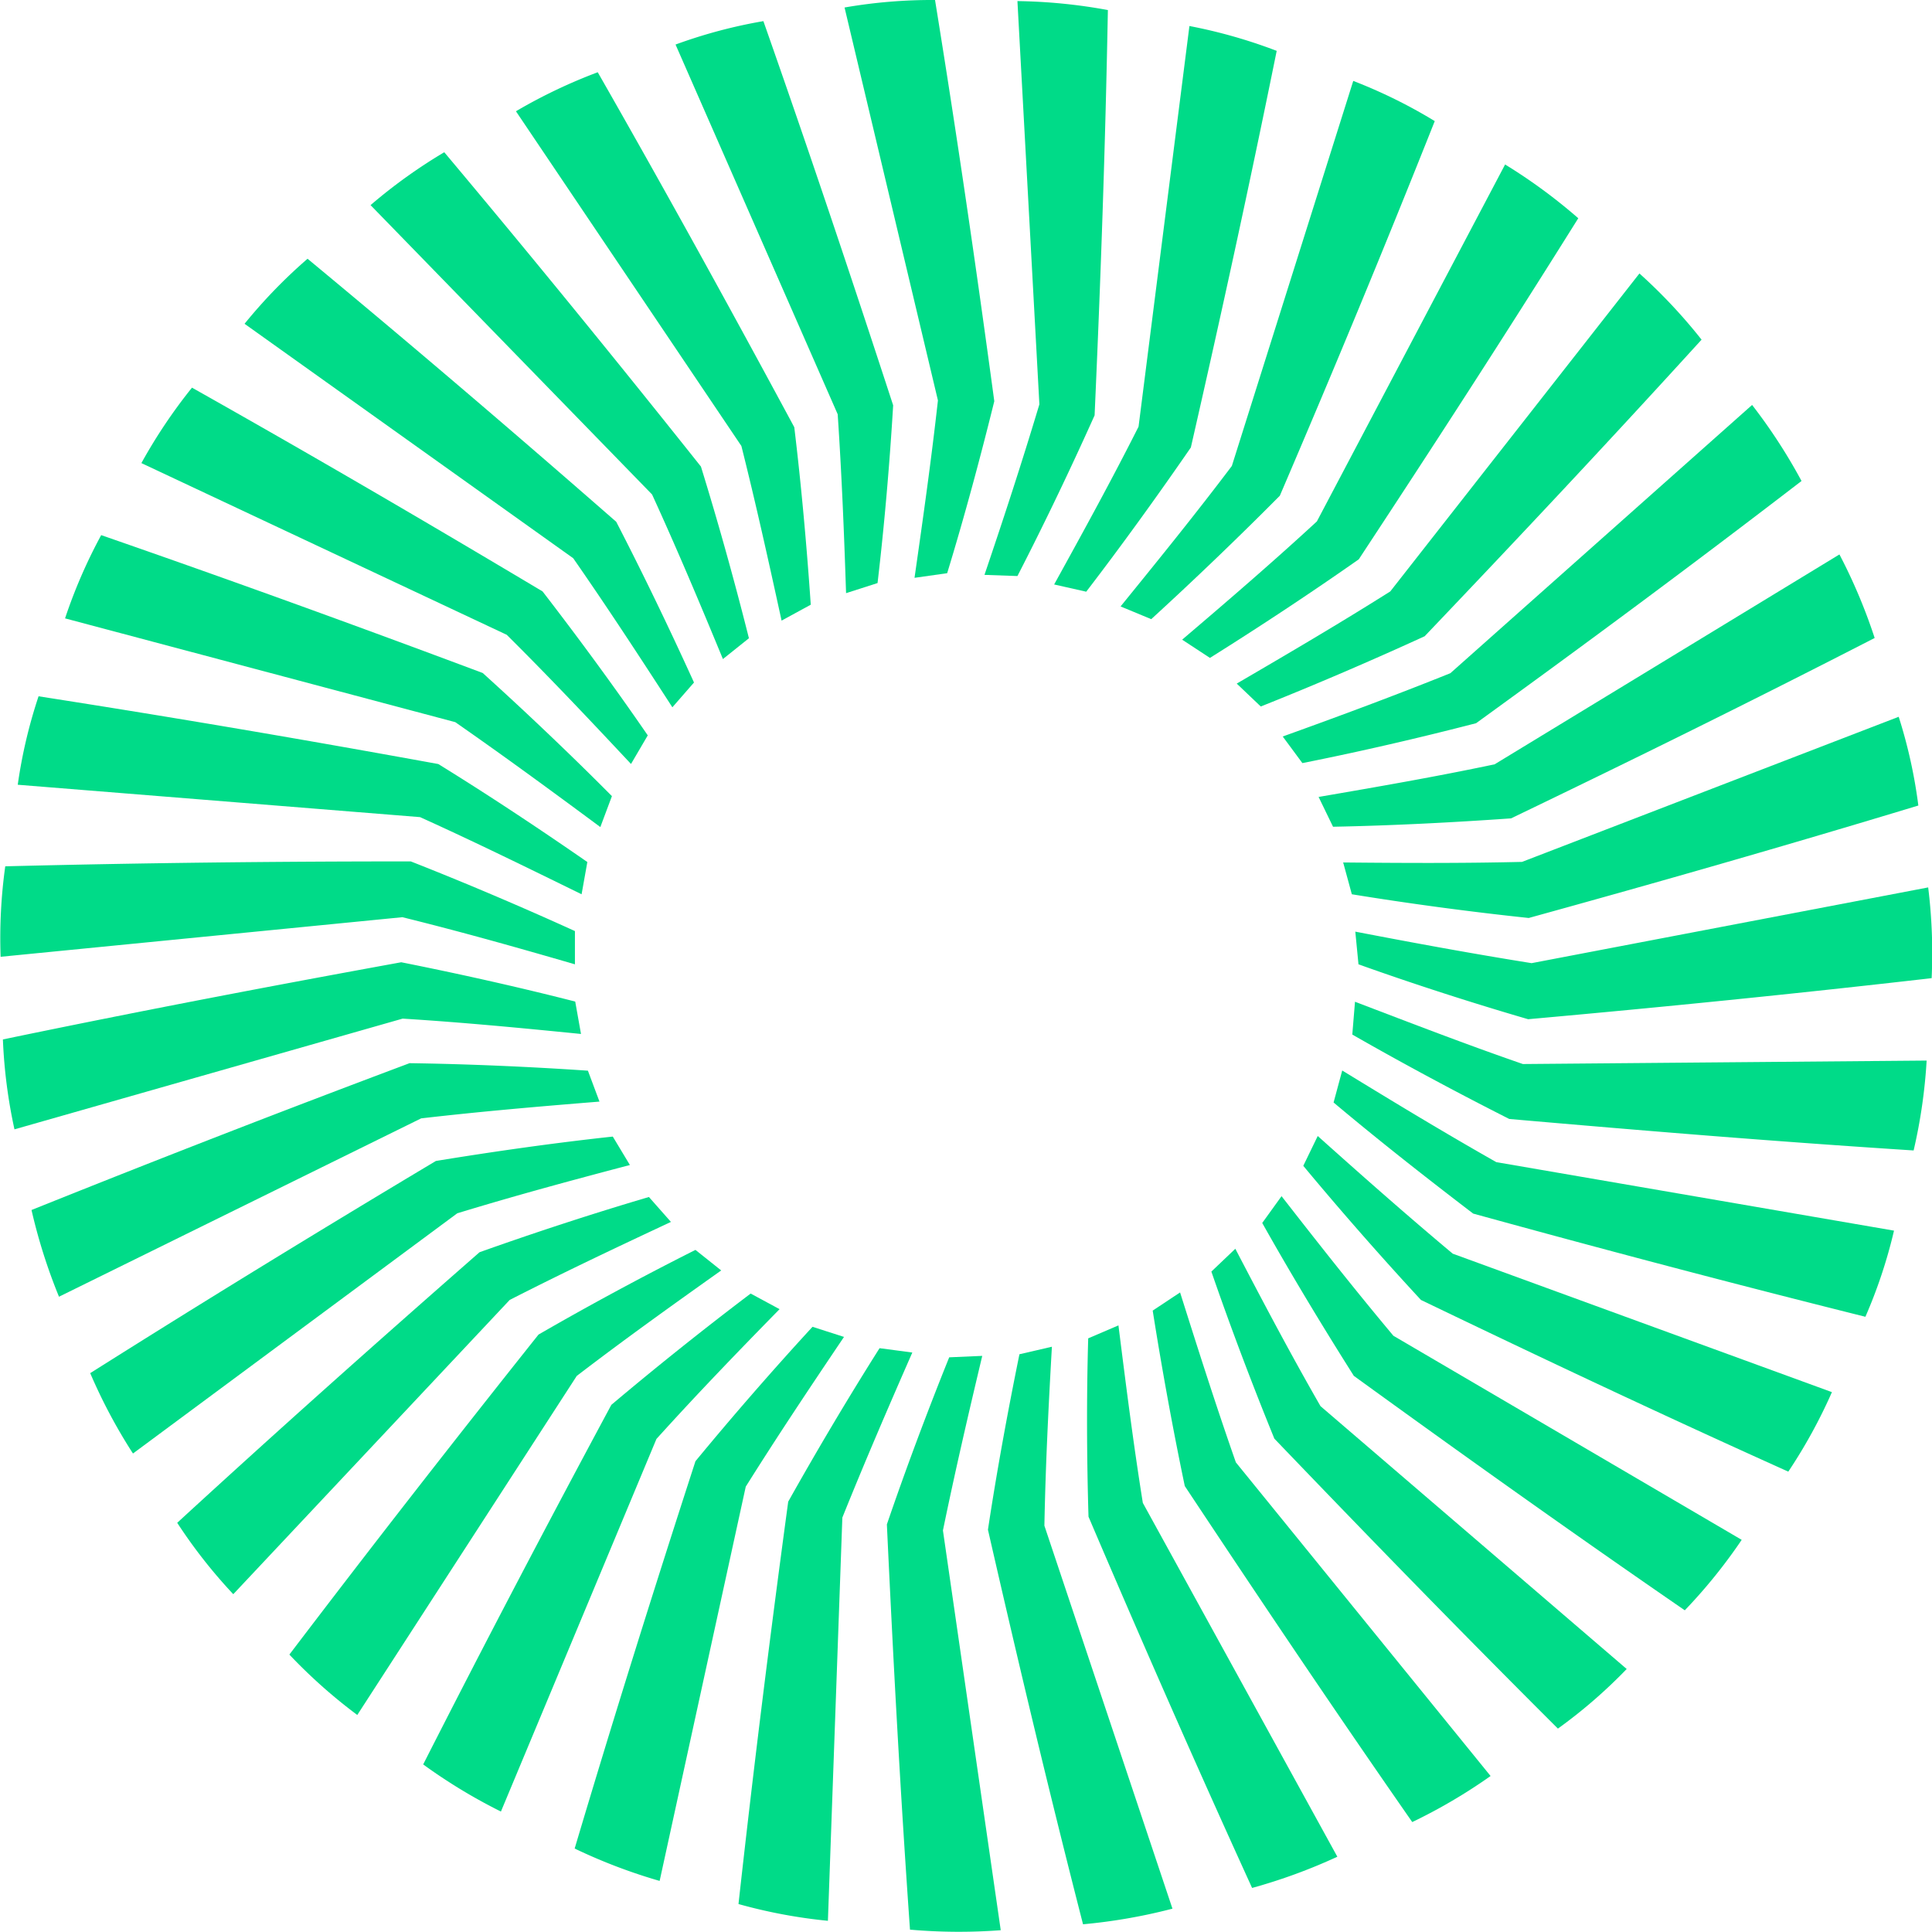 <svg xmlns="http://www.w3.org/2000/svg" width="71.298" height="71.299" viewBox="0 0 71.298 71.299">
  <g id="Group_535" data-name="Group 535" transform="translate(-1493.648 -1.899)">
    <path id="Path_1388" data-name="Path 1388" d="M2077.624,23.8l1.216.043c1-1.942,1.973-3.979,2.848-5.931.224-5.014.394-9.814.49-14.956a19.871,19.871,0,0,0-3.338-.331l.81,14.881c-.64,2.133-1.3,4.15-2.026,6.294" transform="translate(-547.645 -0.686)" fill="#00db88" fill-rule="evenodd"/>
    <path id="Path_1389" data-name="Path 1389" d="M2064.275,23.822l1.205-.171c.64-2.091,1.227-4.278,1.739-6.347-.672-4.971-1.365-9.729-2.187-14.806a18.872,18.872,0,0,0-3.339.277l3.446,14.5c-.246,2.208-.544,4.31-.864,6.55" transform="translate(-536.878 -0.599)" fill="#00db88" fill-rule="evenodd"/>
    <path id="Path_1390" data-name="Path 1390" d="M2048.734,26.011l1.163-.373c.256-2.176.448-4.427.576-6.56-1.557-4.768-3.083-9.323-4.789-14.177a18.52,18.52,0,0,0-3.242.864l5.984,13.644c.149,2.23.235,4.352.309,6.6" transform="translate(-523.864 -2.222)" fill="#00db88" fill-rule="evenodd"/>
    <path id="Path_1391" data-name="Path 1391" d="M2034.074,30.962l1.077-.587c-.149-2.176-.352-4.427-.608-6.55-2.379-4.416-4.693-8.619-7.253-13.1a19.453,19.453,0,0,0-3.019,1.44l8.32,12.353c.544,2.166,1,4.235,1.483,6.443" transform="translate(-511.583 -6.16)" fill="#00db88" fill-rule="evenodd"/>
    <path id="Path_1392" data-name="Path 1392" d="M2020.72,38.544l.96-.768c-.533-2.123-1.141-4.3-1.771-6.336-3.125-3.926-6.155-7.648-9.472-11.6a19.337,19.337,0,0,0-2.72,1.952l10.389,10.678c.928,2.027,1.749,3.979,2.613,6.07" transform="translate(-500.394 -12.323)" fill="#00db88" fill-rule="evenodd"/>
    <path id="Path_1393" data-name="Path 1393" d="M2009.154,48.513l.8-.917c-.907-1.995-1.888-4.032-2.87-5.931-3.776-3.3-7.424-6.422-11.391-9.707a19.088,19.088,0,0,0-2.325,2.4l12.128,8.651c1.269,1.824,2.432,3.605,3.659,5.5" transform="translate(-490.695 -20.51)" fill="#00db88" fill-rule="evenodd"/>
    <path id="Path_1394" data-name="Path 1394" d="M1999.687,60.526l.619-1.056c-1.237-1.8-2.581-3.627-3.882-5.312-4.309-2.571-8.448-4.992-12.938-7.52a19.493,19.493,0,0,0-1.867,2.784l13.482,6.336c1.579,1.568,3.04,3.115,4.587,4.768" transform="translate(-482.753 -30.433)" fill="#00db88" fill-rule="evenodd"/>
    <path id="Path_1395" data-name="Path 1395" d="M1992.683,74.2l.427-1.141c-1.547-1.558-3.189-3.115-4.768-4.544-4.7-1.76-9.216-3.4-14.08-5.088a19.121,19.121,0,0,0-1.333,3.072l14.4,3.83c1.824,1.269,3.541,2.528,5.354,3.872" transform="translate(-476.88 -41.78)" fill="#00db88" fill-rule="evenodd"/>
    <path id="Path_1396" data-name="Path 1396" d="M1988.342,89.1l.213-1.195c-1.8-1.248-3.69-2.5-5.5-3.616-4.939-.9-9.664-1.707-14.752-2.5a18.457,18.457,0,0,0-.768,3.264l14.847,1.195c2.027.917,3.936,1.856,5.963,2.848" transform="translate(-473.232 -54.194)" fill="#00db88" fill-rule="evenodd"/>
    <path id="Path_1397" data-name="Path 1397" d="M1986.738,104.384v-1.227c-1.995-.907-4.075-1.792-6.058-2.571-5.013,0-9.824.053-14.965.181a19.115,19.115,0,0,0-.171,3.339l14.826-1.461c2.155.533,4.2,1.109,6.368,1.739" transform="translate(-471.873 -66.898)" fill="#00db88" fill-rule="evenodd"/>
    <path id="Path_1398" data-name="Path 1398" d="M1987.186,114.718l-.213-1.195c-2.123-.544-4.331-1.034-6.421-1.451-4.939.9-9.653,1.8-14.7,2.848a19.091,19.091,0,0,0,.427,3.318l14.325-4.086c2.219.139,4.341.342,6.581.566" transform="translate(-472.097 -74.662)" fill="#00db88" fill-rule="evenodd"/>
    <path id="Path_1399" data-name="Path 1399" d="M1990.07,124.979l-.427-1.141c-2.187-.149-4.448-.246-6.581-.277-4.693,1.76-9.173,3.5-13.952,5.419a20.554,20.554,0,0,0,1.014,3.2l13.365-6.582c2.219-.256,4.331-.437,6.581-.619" transform="translate(-474.299 -82.427)" fill="#00db88" fill-rule="evenodd"/>
    <path id="Path_1400" data-name="Path 1400" d="M1995.707,132.966l-.629-1.045c-2.176.235-4.416.555-6.528.9-4.3,2.571-8.395,5.078-12.757,7.83a19.96,19.96,0,0,0,1.578,2.966l11.968-8.865c2.133-.651,4.181-1.206,6.368-1.781" transform="translate(-478.816 -88.078)" fill="#00db88" fill-rule="evenodd"/>
    <path id="Path_1401" data-name="Path 1401" d="M2003.918,139.717l-.81-.917c-2.1.619-4.245,1.323-6.251,2.038-3.776,3.307-7.371,6.507-11.157,9.985a18.981,18.981,0,0,0,2.069,2.635l10.2-10.859c1.984-1.013,3.9-1.92,5.952-2.88" transform="translate(-485.512 -92.727)" fill="#00db88" fill-rule="evenodd"/>
    <path id="Path_1402" data-name="Path 1402" d="M2014.406,145.581l-.949-.757c-1.952.981-3.947,2.059-5.792,3.125-3.125,3.926-6.08,7.713-9.194,11.809a19.482,19.482,0,0,0,2.506,2.229l8.1-12.513c1.77-1.355,3.5-2.592,5.333-3.894" transform="translate(-494.144 -96.799)" fill="#00db88" fill-rule="evenodd"/>
    <path id="Path_1403" data-name="Path 1403" d="M2026.86,150.371l-1.067-.576c-1.749,1.323-3.509,2.731-5.141,4.107-2.378,4.427-4.608,8.672-6.944,13.27a20.116,20.116,0,0,0,2.869,1.739l5.739-13.75c1.493-1.653,2.965-3.179,4.544-4.79" transform="translate(-504.443 -100.159)" fill="#00db88" fill-rule="evenodd"/>
    <path id="Path_1404" data-name="Path 1404" d="M2040.895,153.953l-1.162-.373c-1.483,1.611-2.966,3.318-4.32,4.96-1.546,4.768-2.987,9.355-4.458,14.294a20.285,20.285,0,0,0,3.136,1.195l3.178-14.55c1.184-1.888,2.368-3.659,3.626-5.526" transform="translate(-516.1 -102.717)" fill="#00db88" fill-rule="evenodd"/>
    <path id="Path_1405" data-name="Path 1405" d="M2054.82,156.015c-1.174,1.856-2.326,3.8-3.371,5.664-.673,4.971-1.269,9.739-1.835,14.849a19.159,19.159,0,0,0,3.3.619l.533-14.881c.833-2.069,1.675-4.022,2.582-6.091Z" transform="translate(-528.713 -104.363)" fill="#00db88" fill-rule="evenodd"/>
    <path id="Path_1406" data-name="Path 1406" d="M2070.019,156.9l-1.216.053c-.821,2.037-1.611,4.15-2.3,6.166.235,5.014.491,9.814.853,14.955a20.575,20.575,0,0,0,3.349.021l-2.133-14.753c.448-2.176.928-4.245,1.451-6.443" transform="translate(-540.126 -104.964)" fill="#00db88" fill-rule="evenodd"/>
    <path id="Path_1407" data-name="Path 1407" d="M2080.376,155.851l-1.195.277c-.437,2.144-.843,4.363-1.162,6.475,1.12,4.9,2.229,9.569,3.509,14.561a20.372,20.372,0,0,0,3.3-.576l-4.726-14.134c.043-2.23.149-4.342.277-6.6" transform="translate(-547.912 -104.252)" fill="#00db88" fill-rule="evenodd"/>
    <path id="Path_1408" data-name="Path 1408" d="M2090.469,153.415l-1.12.48c-.064,2.187-.053,4.448.011,6.582,1.973,4.619,3.9,9.014,6.037,13.7a20.367,20.367,0,0,0,3.146-1.152l-7.178-13.057c-.352-2.2-.618-4.31-.9-6.55" transform="translate(-555.542 -102.606)" fill="#00db88" fill-rule="evenodd"/>
    <path id="Path_1409" data-name="Path 1409" d="M2097.792,149.663l-1.013.672c.342,2.166.747,4.384,1.184,6.475,2.773,4.182,5.45,8.171,8.394,12.4a20.029,20.029,0,0,0,2.891-1.7l-9.4-11.574c-.736-2.1-1.377-4.117-2.059-6.272" transform="translate(-560.592 -100.07)" fill="#00db88" fill-rule="evenodd"/>
    <path id="Path_1410" data-name="Path 1410" d="M2104.345,144.692l-.885.843c.715,2.07,1.515,4.182,2.325,6.166,3.467,3.616,6.816,7.062,10.464,10.7a18.714,18.714,0,0,0,2.538-2.2l-11.3-9.7c-1.109-1.931-2.1-3.808-3.146-5.814" transform="translate(-565.108 -96.71)" fill="#00db88" fill-rule="evenodd"/>
    <path id="Path_1411" data-name="Path 1411" d="M2109.967,138.7l-.715.992c1.067,1.9,2.24,3.84,3.381,5.643,4.064,2.944,7.968,5.729,12.213,8.651a19.613,19.613,0,0,0,2.1-2.6l-12.853-7.531c-1.43-1.707-2.741-3.371-4.128-5.152" transform="translate(-569.023 -92.661)" fill="#00db88" fill-rule="evenodd"/>
    <path id="Path_1412" data-name="Path 1412" d="M2114.459,131.855l-.533,1.1c1.4,1.686,2.891,3.381,4.342,4.95,4.523,2.176,8.864,4.224,13.557,6.336a19.35,19.35,0,0,0,1.61-2.934l-13.994-5.11c-1.707-1.429-3.3-2.837-4.981-4.341" transform="translate(-572.182 -88.033)" fill="#00db88" fill-rule="evenodd"/>
    <path id="Path_1413" data-name="Path 1413" d="M2117.7,124.384l-.32,1.184c1.675,1.408,3.456,2.805,5.152,4.1,4.843,1.333,9.482,2.56,14.474,3.808a18.488,18.488,0,0,0,1.056-3.179l-14.677-2.528c-1.941-1.1-3.754-2.2-5.685-3.381" transform="translate(-574.518 -82.983)" fill="#00db88" fill-rule="evenodd"/>
    <path id="Path_1414" data-name="Path 1414" d="M2119.617,116.55l-.1,1.216c1.9,1.088,3.893,2.155,5.792,3.115,5,.437,9.792.832,14.923,1.162a19.639,19.639,0,0,0,.48-3.317l-14.9.128c-2.1-.726-4.085-1.494-6.2-2.3" transform="translate(-575.964 -77.688)" fill="#00db88" fill-rule="evenodd"/>
    <path id="Path_1415" data-name="Path 1415" d="M2140.992,103.548l-14.635,2.795c-2.2-.352-4.288-.736-6.506-1.163l.117,1.206c2.058.736,4.213,1.429,6.261,2.026,4.992-.448,9.771-.928,14.891-1.515a19.813,19.813,0,0,0-.128-3.349" transform="translate(-576.187 -68.9)" fill="#00db88" fill-rule="evenodd"/>
    <path id="Path_1416" data-name="Path 1416" d="M2118.468,89.5l.32,1.174c2.165.352,4.405.651,6.528.875,4.832-1.334,9.45-2.656,14.378-4.15a18.481,18.481,0,0,0-.725-3.275l-13.9,5.355c-2.219.053-4.352.043-6.6.021" transform="translate(-575.252 -55.773)" fill="#00db88" fill-rule="evenodd"/>
    <path id="Path_1417" data-name="Path 1417" d="M2115.67,74.58l.533,1.1c2.187-.042,4.448-.16,6.57-.309,4.523-2.176,8.832-4.3,13.418-6.657a20.157,20.157,0,0,0-1.3-3.083l-12.725,7.745c-2.176.459-4.266.821-6.5,1.205" transform="translate(-573.361 -43.271)" fill="#00db88" fill-rule="evenodd"/>
    <path id="Path_1418" data-name="Path 1418" d="M2111.589,60.847l.725.981c2.144-.426,4.352-.939,6.41-1.472,4.064-2.944,7.925-5.8,12.01-8.939a20.315,20.315,0,0,0-1.824-2.806l-11.136,9.9c-2.07.832-4.053,1.568-6.187,2.336" transform="translate(-570.603 -31.768)" fill="#00db88" fill-rule="evenodd"/>
    <path id="Path_1419" data-name="Path 1419" d="M2106.356,48.772l.885.843c2.037-.811,4.117-1.707,6.048-2.592,3.467-3.638,6.752-7.136,10.219-10.945a19.665,19.665,0,0,0-2.293-2.443l-9.195,11.734c-1.877,1.184-3.712,2.261-5.664,3.4" transform="translate(-567.066 -21.644)" fill="#00db88" fill-rule="evenodd"/>
    <path id="Path_1420" data-name="Path 1420" d="M2100.136,38.764l1.024.672c1.856-1.162,3.744-2.411,5.493-3.638,2.752-4.181,5.365-8.214,8.1-12.587a20.061,20.061,0,0,0-2.7-1.984L2105.106,34.4c-1.643,1.514-3.253,2.9-4.971,4.363" transform="translate(-562.861 -13.258)" fill="#00db88" fill-rule="evenodd"/>
    <path id="Path_1421" data-name="Path 1421" d="M2093.125,31.107l1.131.469c1.61-1.472,3.242-3.04,4.746-4.555,1.974-4.608,3.818-9.046,5.717-13.825a18.772,18.772,0,0,0-3.008-1.483l-4.48,14.209c-1.344,1.781-2.677,3.424-4.106,5.184" transform="translate(-558.123 -6.828)" fill="#00db88" fill-rule="evenodd"/>
    <path id="Path_1422" data-name="Path 1422" d="M2086.74,26.336c1.333-1.739,2.656-3.574,3.861-5.323,1.12-4.9,2.144-9.59,3.168-14.636a19.1,19.1,0,0,0-3.221-.917l-1.877,14.785c-1,1.984-2.027,3.851-3.115,5.824Z" transform="translate(-553.006 -2.601)" fill="#00db88" fill-rule="evenodd"/>
  </g>
</svg>
